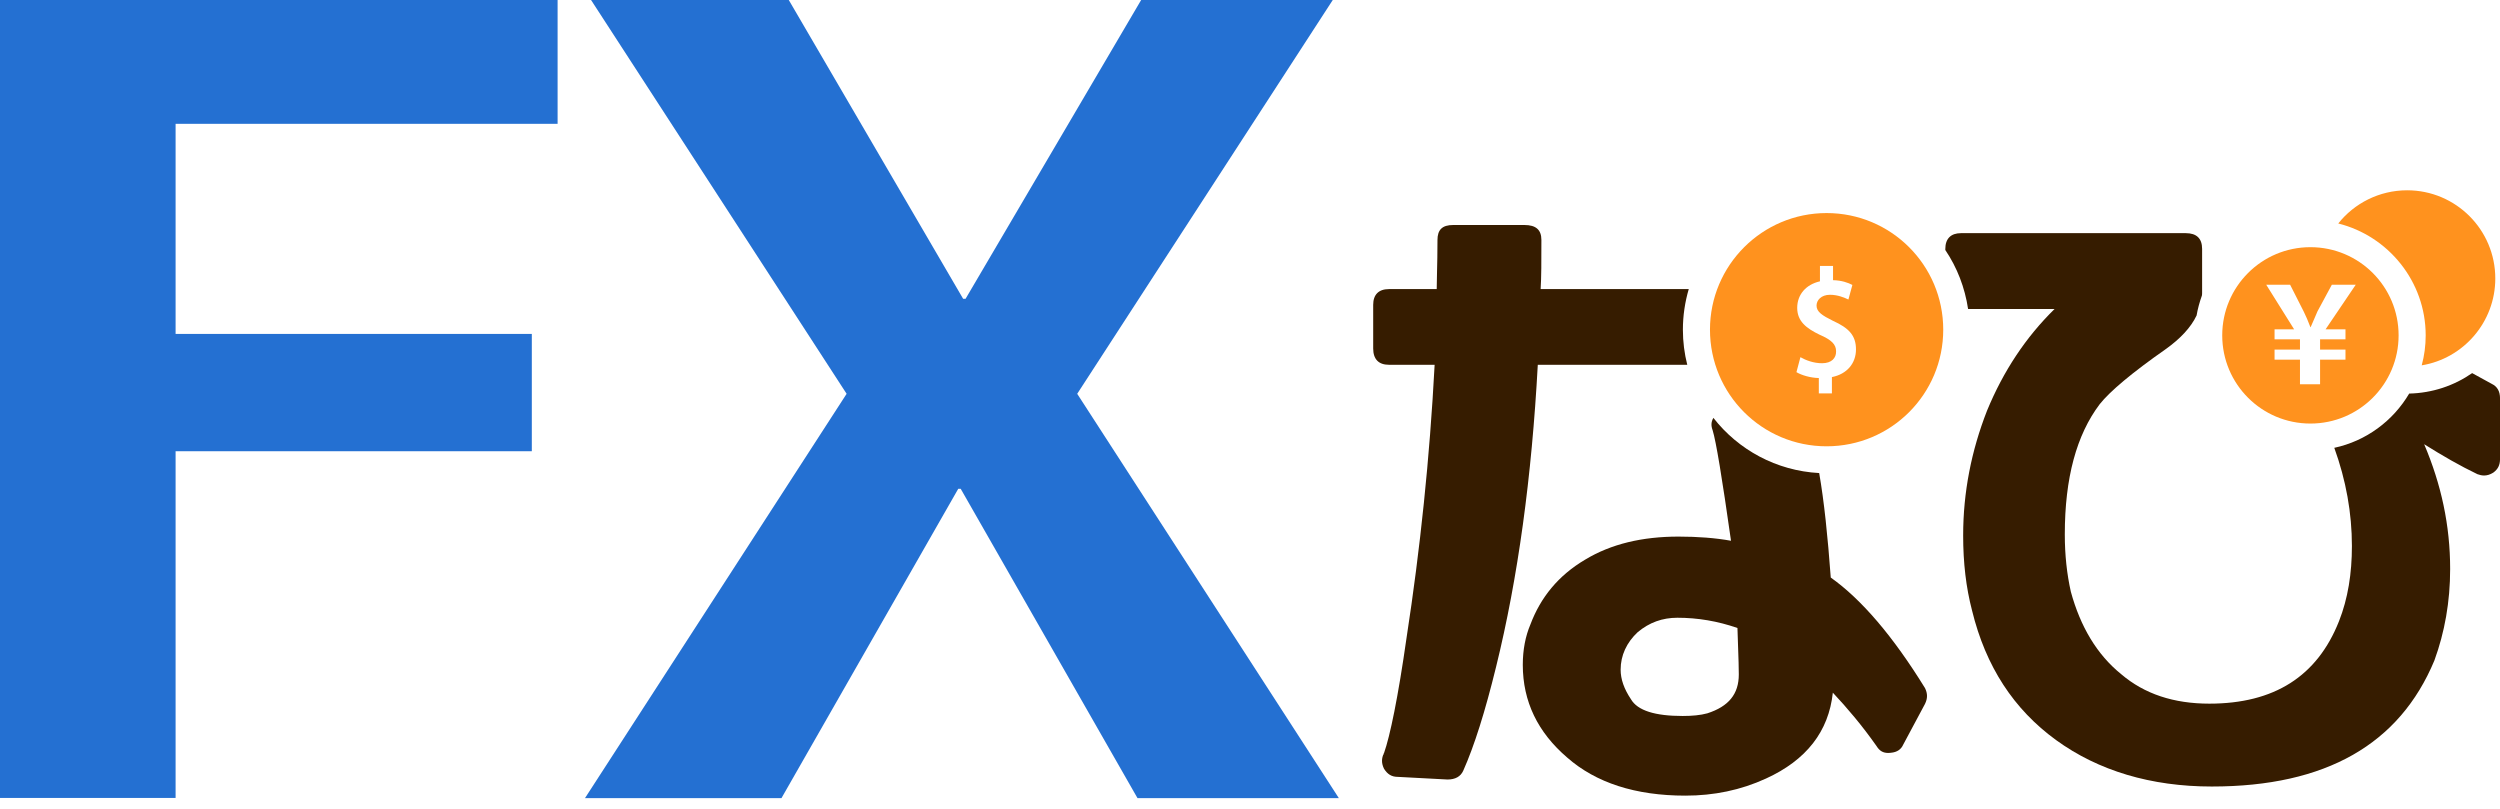 <svg width="102" height="33" viewBox="0 0 102 33" fill="none" xmlns="http://www.w3.org/2000/svg">
<path fill-rule="evenodd" clip-rule="evenodd" d="M89.846 10.155C89.846 9.737 89.629 9.513 89.18 9.513H80.011C79.594 9.513 79.369 9.737 79.369 10.155V10.201C79.849 10.913 80.166 11.726 80.298 12.608H83.826C82.657 13.753 81.737 15.138 81.071 16.755C80.429 18.395 80.097 20.09 80.097 21.846C80.097 22.96 80.213 23.966 80.46 24.91C81.017 27.193 82.162 28.941 83.888 30.195C85.613 31.448 87.764 32.09 90.24 32.09C94.898 32.09 97.9 30.365 99.324 26.945C99.742 25.8 99.966 24.554 99.966 23.216C99.966 21.436 99.603 19.765 98.906 18.124C99.657 18.596 100.384 19.014 101.08 19.347C101.165 19.378 101.258 19.401 101.351 19.401C101.475 19.401 101.599 19.362 101.723 19.285C101.916 19.146 102.001 18.976 102.001 18.728V16.252C102.001 15.973 101.893 15.772 101.668 15.664C101.452 15.548 101.181 15.401 100.864 15.223C100.129 15.734 99.247 16.035 98.295 16.058C97.637 17.173 96.538 17.993 95.239 18.271C95.718 19.595 95.958 20.933 95.958 22.279C95.958 23.394 95.796 24.423 95.432 25.343C94.542 27.595 92.786 28.709 90.14 28.709C88.693 28.709 87.493 28.315 86.549 27.51C85.551 26.705 84.878 25.56 84.491 24.144C84.329 23.425 84.244 22.643 84.244 21.807C84.244 19.494 84.723 17.745 85.667 16.492C86.085 15.966 86.975 15.215 88.368 14.24C88.963 13.815 89.389 13.358 89.621 12.871C89.668 12.592 89.745 12.321 89.838 12.058C89.846 12.02 89.846 11.973 89.846 11.934V11.934V10.155Z" fill="#361C00"/>
<path fill-rule="evenodd" clip-rule="evenodd" d="M101.808 11.362C101.808 9.373 100.199 7.764 98.21 7.764C97.073 7.764 96.051 8.298 95.401 9.118C97.444 9.629 98.968 11.486 98.968 13.683C98.968 14.101 98.914 14.511 98.806 14.906C100.508 14.627 101.808 13.142 101.808 11.362Z" fill="#FF921E"/>
<path fill-rule="evenodd" clip-rule="evenodd" d="M97.863 13.683C97.863 11.695 96.253 10.085 94.265 10.085C92.276 10.085 90.667 11.695 90.667 13.683C90.667 15.672 92.276 17.281 94.265 17.281C96.253 17.281 97.863 15.672 97.863 13.683ZM95.139 11.617H96.114L94.884 13.436H95.696V13.846H94.659V14.264H95.696V14.674H94.659V15.679H93.839V14.674H92.802V14.264H93.839V13.846H92.802V13.436H93.6L92.462 11.617H93.437L93.994 12.716C94.098 12.923 94.164 13.094 94.238 13.282C94.247 13.305 94.256 13.327 94.265 13.351H94.273C94.323 13.242 94.371 13.129 94.42 13.013C94.462 12.913 94.505 12.812 94.551 12.708L95.139 11.617Z" fill="#FF921E"/>
<path fill-rule="evenodd" clip-rule="evenodd" d="M62.889 9.791C62.889 9.374 62.665 9.18 62.193 9.18H59.292C58.843 9.18 58.649 9.374 58.649 9.791C58.649 10.312 58.639 10.755 58.63 11.124C58.624 11.385 58.618 11.609 58.618 11.795H56.669C56.251 11.795 56.026 12.02 56.026 12.438V14.217C56.026 14.658 56.251 14.883 56.669 14.883H58.533C58.332 18.697 57.945 22.396 57.388 26.017C57.04 28.462 56.715 30.025 56.467 30.729V30.721C56.359 30.945 56.359 31.139 56.467 31.363C56.607 31.588 56.777 31.696 57.025 31.696L59.059 31.804C59.369 31.804 59.593 31.688 59.702 31.441C60.15 30.435 60.591 29.042 61.04 27.208C61.938 23.564 62.495 19.448 62.742 14.883H68.84C68.724 14.426 68.662 13.946 68.662 13.451C68.662 12.879 68.747 12.322 68.901 11.795H62.858C62.889 11.323 62.889 10.65 62.889 9.791V9.791ZM56.46 30.752C56.452 30.767 56.444 30.791 56.444 30.806C56.452 30.791 56.46 30.775 56.46 30.752Z" fill="#361C00"/>
<path fill-rule="evenodd" clip-rule="evenodd" d="M74.223 19.301C72.475 19.208 70.919 18.349 69.906 17.049C69.813 17.212 69.805 17.366 69.875 17.552C70.014 18.001 70.262 19.502 70.625 22.063C69.983 21.947 69.263 21.893 68.482 21.893C67.004 21.893 65.728 22.194 64.668 22.837C63.584 23.479 62.857 24.369 62.439 25.483C62.238 25.955 62.13 26.512 62.13 27.123C62.13 28.624 62.741 29.878 63.94 30.907C65.109 31.936 66.726 32.462 68.761 32.462C69.929 32.462 71.02 32.238 72.049 31.766C73.697 31.015 74.61 29.847 74.78 28.261C75.361 28.88 75.972 29.599 76.56 30.435C76.684 30.636 76.823 30.721 77.047 30.721C77.063 30.721 77.08 30.719 77.098 30.717C77.115 30.715 77.132 30.713 77.148 30.713C77.403 30.69 77.566 30.574 77.651 30.381L78.541 28.717C78.649 28.493 78.649 28.299 78.541 28.075C77.233 25.955 75.949 24.454 74.695 23.564C74.571 21.877 74.424 20.453 74.223 19.301ZM69.658 29.104C69.38 29.181 69.039 29.212 68.652 29.212C67.538 29.212 66.811 28.996 66.54 28.524C66.261 28.106 66.122 27.711 66.122 27.324C66.122 26.736 66.37 26.21 66.819 25.792C67.29 25.398 67.824 25.204 68.436 25.204C69.271 25.204 70.084 25.343 70.888 25.622C70.897 25.917 70.906 26.188 70.915 26.435C70.93 26.87 70.943 27.232 70.943 27.518C70.943 28.322 70.525 28.825 69.658 29.104Z" fill="#361C00"/>
<path fill-rule="evenodd" clip-rule="evenodd" d="M79.284 13.451C79.284 10.82 77.156 8.693 74.525 8.693C71.902 8.693 69.767 10.82 69.767 13.451C69.767 16.082 71.894 18.209 74.525 18.209C77.156 18.209 79.284 16.082 79.284 13.451ZM73.457 14.573C73.674 14.697 73.991 14.82 74.339 14.82C74.734 14.82 74.92 14.604 74.912 14.333C74.912 14.055 74.734 13.869 74.231 13.652C73.705 13.397 73.326 13.111 73.326 12.561C73.326 12.027 73.674 11.61 74.254 11.478V10.851H74.788V11.431C75.136 11.439 75.399 11.532 75.577 11.625L75.415 12.221C75.252 12.143 74.982 12.027 74.664 12.027C74.301 12.027 74.115 12.252 74.115 12.468C74.115 12.724 74.347 12.871 74.78 13.087C75.43 13.381 75.724 13.683 75.724 14.256C75.724 14.82 75.361 15.262 74.742 15.385V16.051H74.208V15.424C73.86 15.416 73.504 15.308 73.295 15.184L73.457 14.573Z" fill="#FF921E"/>
<path fill-rule="evenodd" clip-rule="evenodd" d="M22.75 5.052V0H0V32.556H7.164V18.41H21.698V13.624H7.164V5.052H22.75Z" fill="#2470D2"/>
<path fill-rule="evenodd" clip-rule="evenodd" d="M43.95 16.067L54.377 0H46.559L39.395 12.191H39.296L32.182 0H24.115L34.542 16.067L23.867 32.564H31.884L39.097 19.942H39.196L46.41 32.564H54.625L43.95 16.067Z" fill="#2470D2"/>
</svg>
